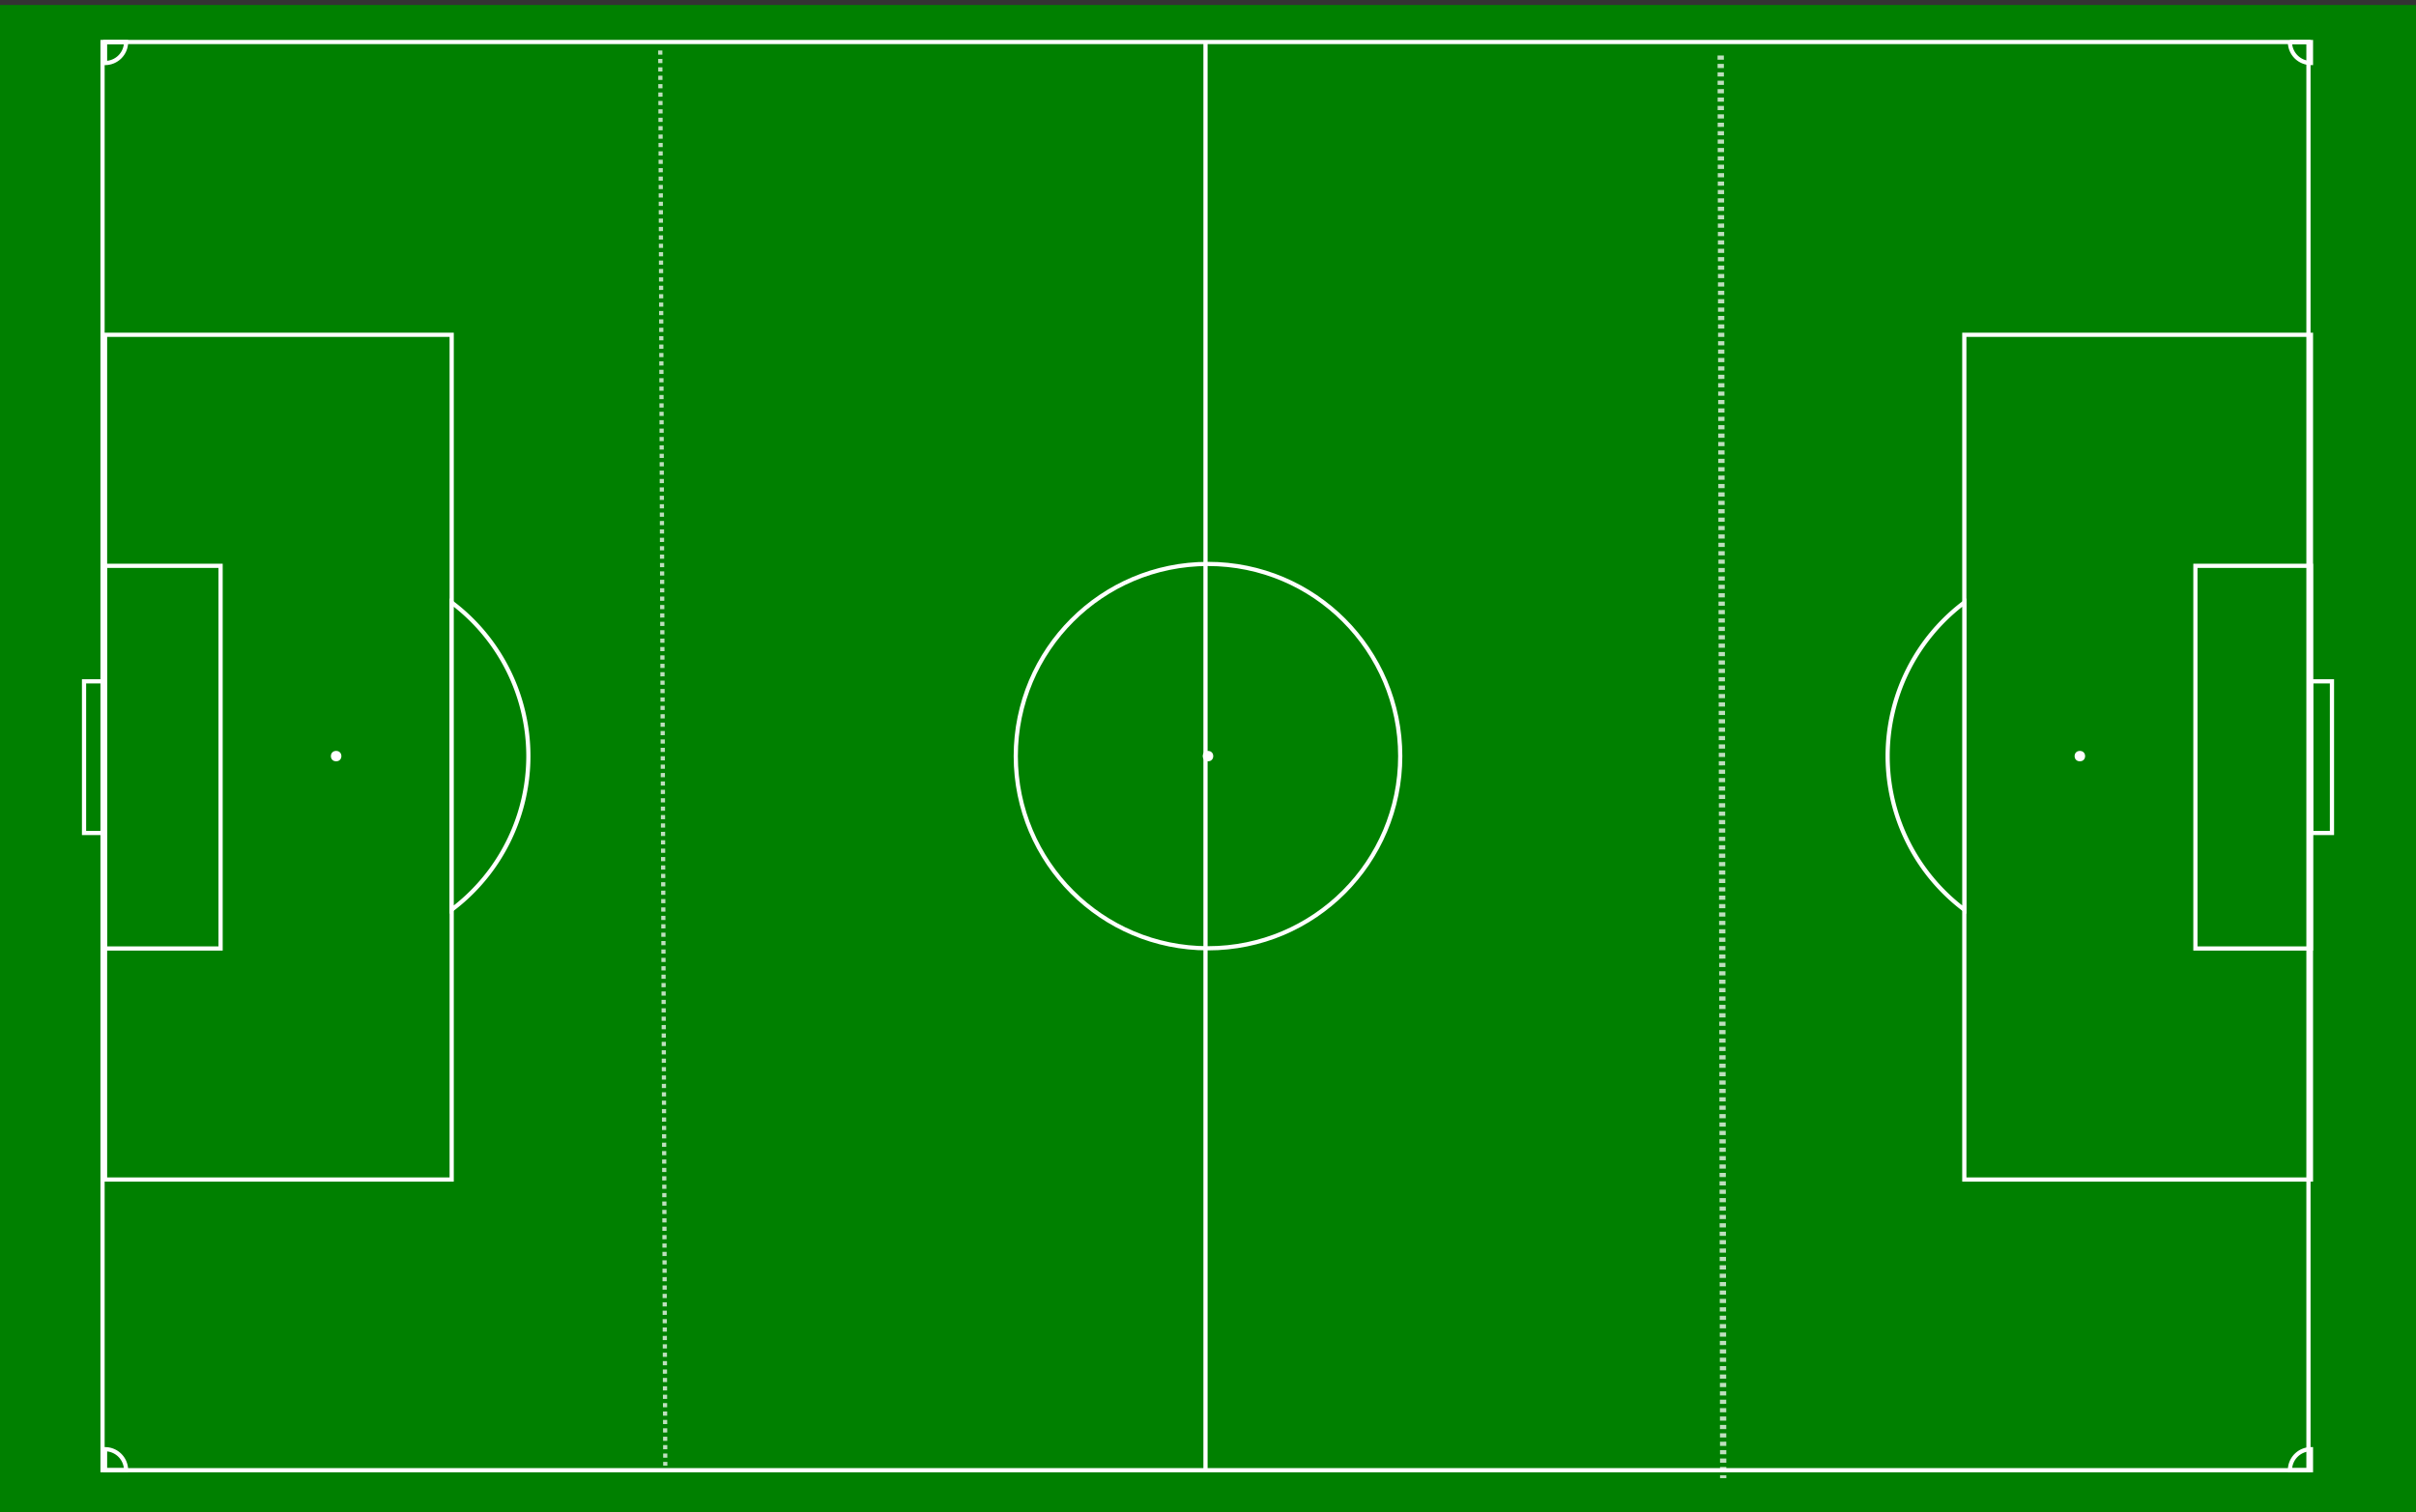 <?xml version="1.0"?><svg width="1150" height="720" xmlns="http://www.w3.org/2000/svg">
 <rect width="100%" height="100%" fill="#333333" stroke="none"/>
 <title>soccer field quarters</title>
 <!--         -->
 <!--                  -->
 <!--      -->
 <!--         -->
 <!--      -->
 <!--         -->
 <!--       -->
 <!--         -->
 <g>
  <title>Layer 1</title>
  <rect id="svg_1" fill="green" height="720" width="1150" y="2.381" x="0"/>
  <path id="svg_2" fill="green" stroke-width="2" stroke="white" d="m573.81,20l-525,0l0,680l1050,0l0,-680l-525,0l0,680l0,-680z"/>
  <circle id="svg_3" fill-opacity="0" stroke-width="2" stroke="white" r="91.5" cy="360" cx="575"/>
  <circle id="svg_4" fill="white" stroke="white" r="2" cy="360" cx="575"/>
  <circle id="svg_5" fill="white" stroke="white" r="2" cy="360" cx="160"/>
  <circle id="svg_6" fill="white" stroke="white" r="2" cy="360" cx="990"/>
  <path id="svg_7" fill-opacity="0" stroke-width="2" stroke="white" d="m50,324.4l-10,0l0,72.2l10,0l0,-72.2z"/>
  <path id="svg_8" fill-opacity="0" stroke-width="2" stroke="white" d="m1100,324.4l10,0l0,72.2l-10,0l0,-72.2z"/>
  <path id="svg_9" fill-opacity="0" stroke-width="2" stroke="white" d="m50,269.4l55,0l0,182.2l-55,0l0,-182.2z"/>
  <path id="svg_10" fill-opacity="0" stroke-width="2" stroke="white" d="m1100,269.4l-55,0l0,182.2l55,0l0,-182.2z"/>
  <path id="svg_11" fill-opacity="0" stroke-width="2" stroke="white" d="m50,159.4l165,0l0,402.2l-165,0l0,-402.2z"/>
  <path id="svg_12" fill-opacity="0" stroke-width="2" stroke="white" d="m1100,159.4l-165,0l0,402.2l165,0l0,-402.2z"/>
  <path id="svg_13" fill="green" stroke-width="2" stroke="white" d="m215,286.875a91.5,91.5 0 0 1 0,146.25l0,-146.25z"/>
  <path id="svg_14" fill="green" stroke-width="2" stroke="white" d="m935,286.875a91.5,91.5 0 0 0 0,146.25l0,-146.25z"/>
  <path id="svg_15" fill-opacity="0" stroke-width="2" stroke="white" d="m50,30a10,10 0 0 0 10,-10l-10,0l0,10z"/>
  <path id="svg_16" fill-opacity="0" stroke-width="2" stroke="white" d="m60,700a10,10 0 0 0 -10,-10l0,10l10,0z"/>
  <path id="svg_17" fill-opacity="0" stroke-width="2" stroke="white" d="m1100,690a10,10 0 0 0 -10,10l10,0l0,-10z"/>
  <path id="svg_18" fill-opacity="0" stroke-width="2" stroke="white" d="m1090,20a10,10 0 0 0 10,10l0,-10l-10,0z"/>
  <line opacity="0.75" id="svg_22" y2="697.857" x2="316.667" y1="24.048" x1="314.286" stroke-linecap="null" stroke-linejoin="null" stroke-dasharray="2,2" stroke-width="2" stroke="white" fill="none"/>
  <line opacity="0.75" id="svg_23" y2="703.81" x2="820.238" y1="26.429" x1="819.048" stroke-linecap="null" stroke-linejoin="null" stroke-dasharray="2,2" stroke-width="3" stroke="white" fill="none"/>
 </g>
</svg>